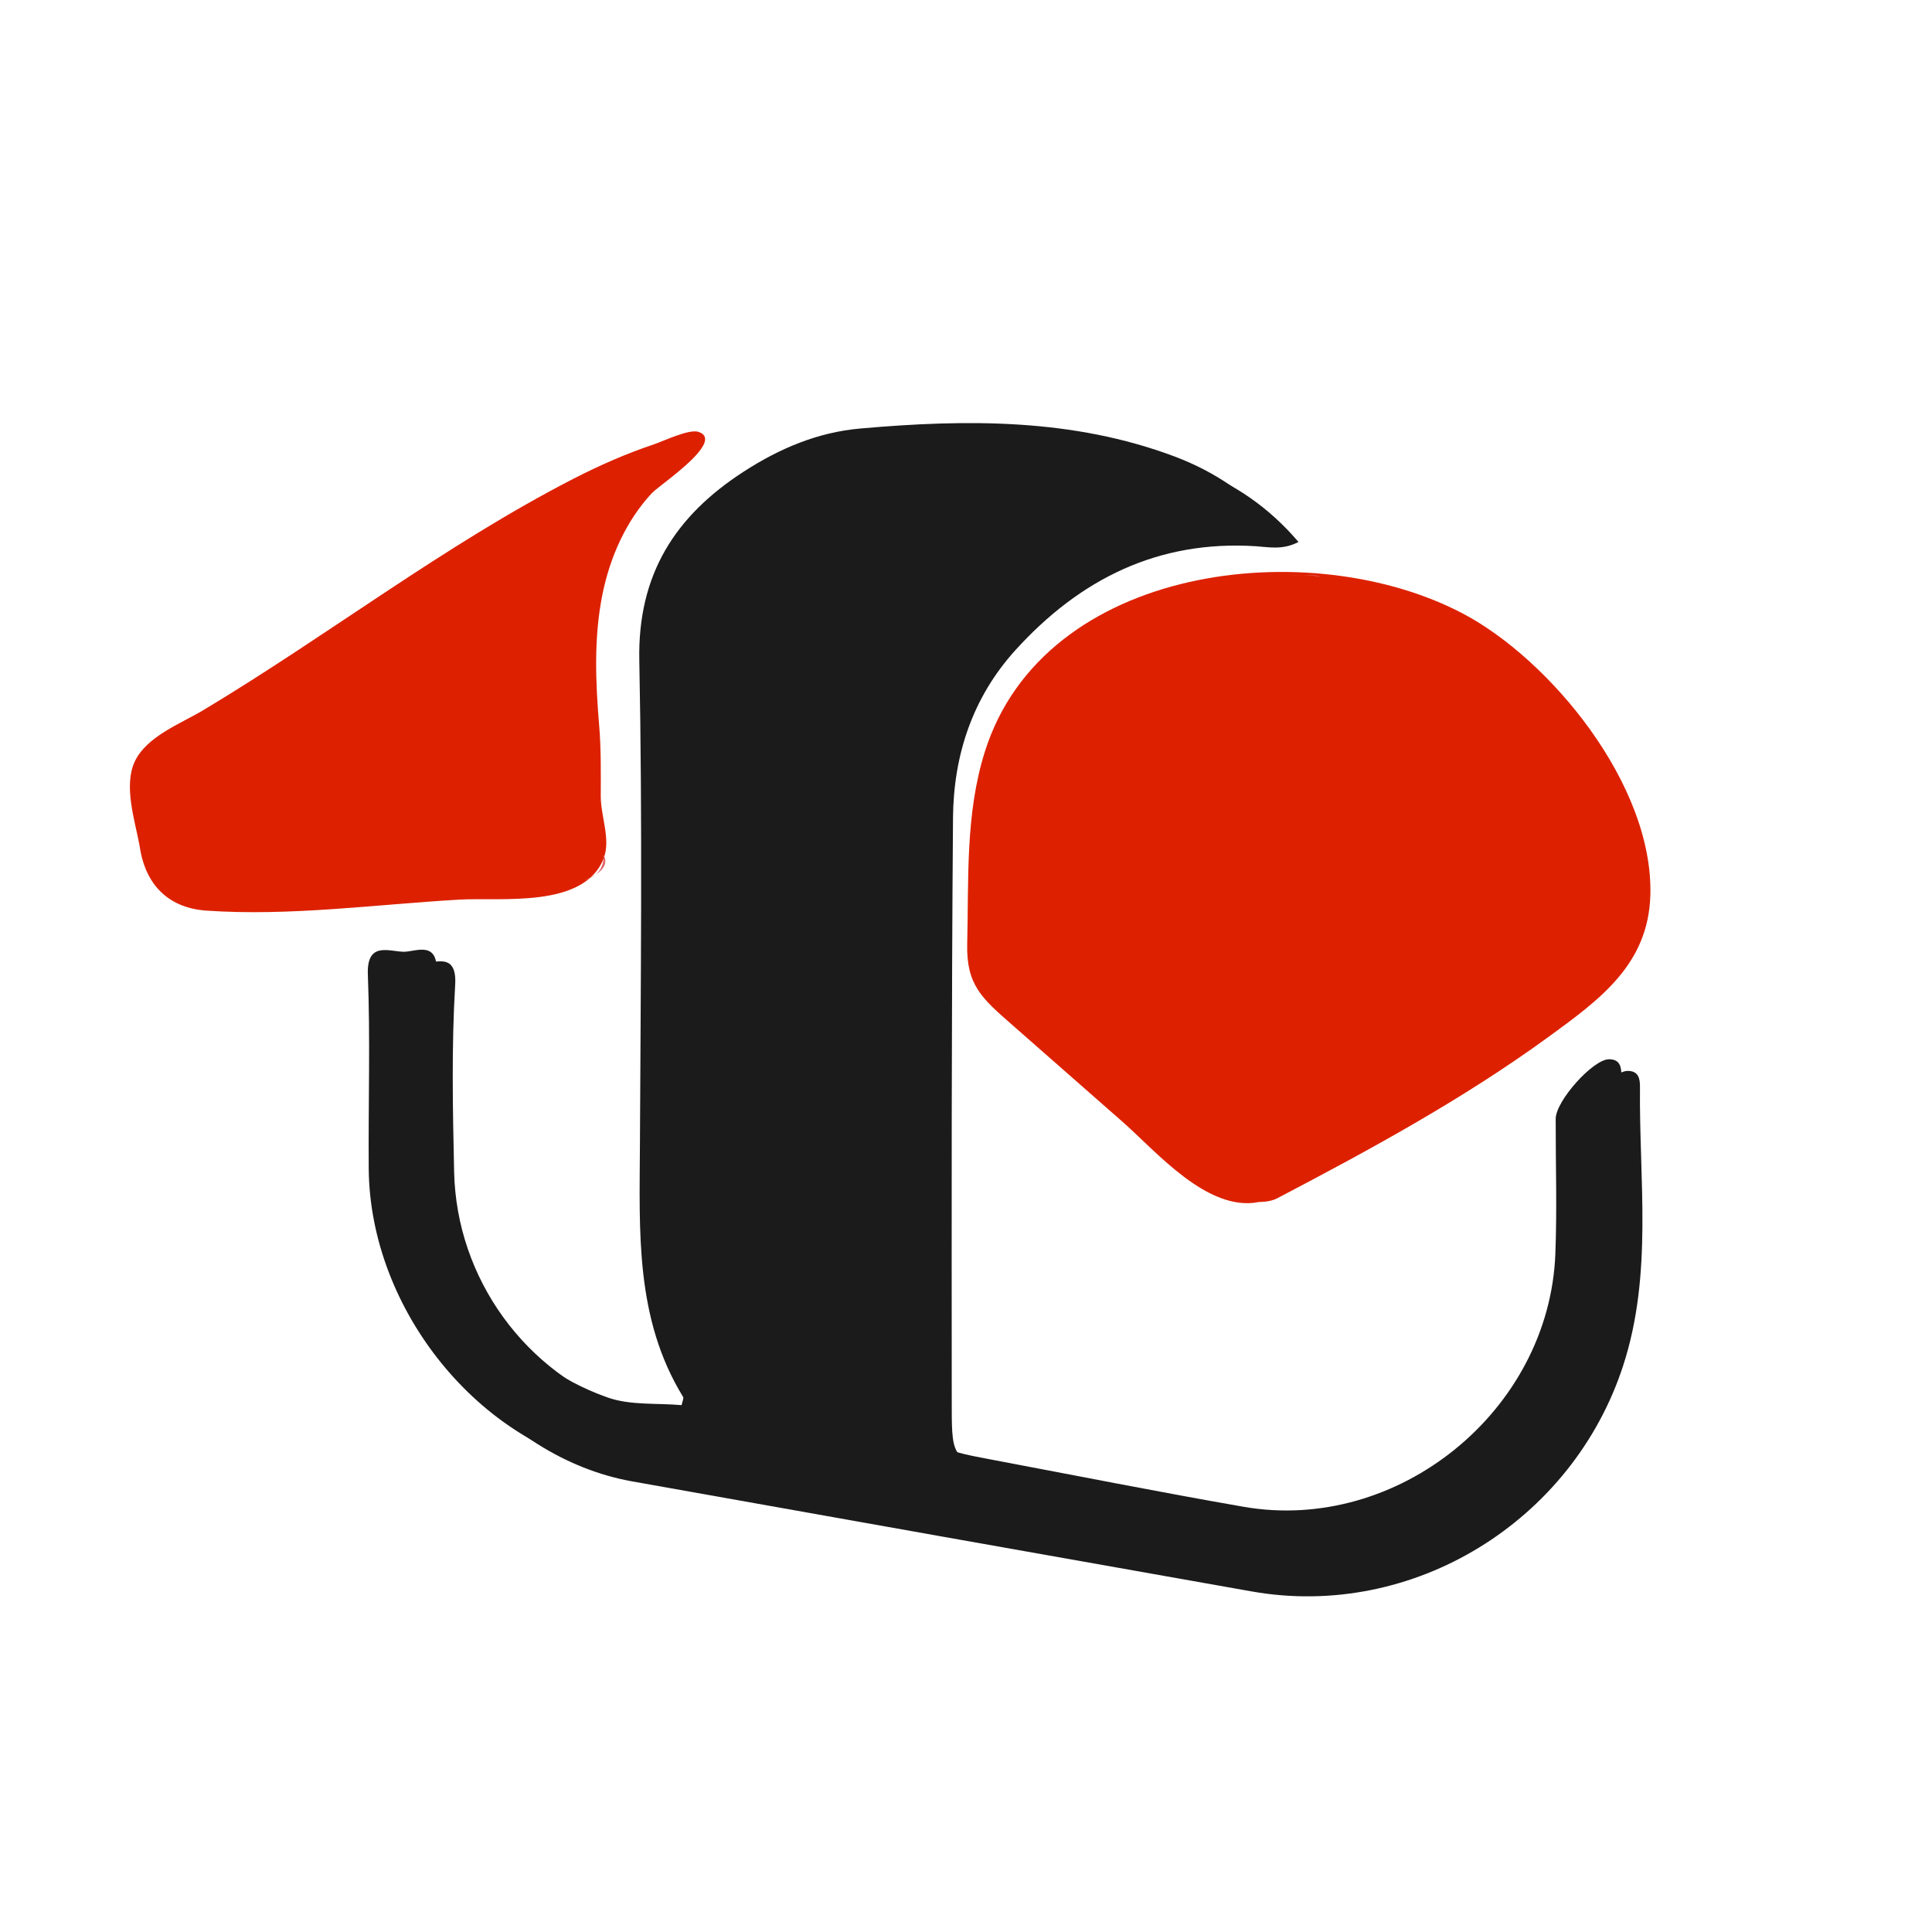 <?xml version="1.0" encoding="UTF-8"?> <svg xmlns="http://www.w3.org/2000/svg" width="40" height="40" viewBox="0 0 40 40" fill="none"> <path d="M14.112 29.091C14.129 29.008 14.16 28.95 14.143 28.922C13.148 27.302 13.24 25.502 13.249 23.708C13.265 20.362 13.303 17.015 13.236 13.67C13.201 11.894 13.977 10.682 15.4 9.763C16.141 9.284 16.928 8.95 17.811 8.872C20.015 8.677 22.208 8.659 24.318 9.451C25.145 9.762 25.875 10.247 26.499 10.98C26.167 11.153 25.882 11.085 25.616 11.068C23.591 10.94 21.975 11.749 20.643 13.216C19.747 14.201 19.357 15.398 19.346 16.696C19.314 20.759 19.317 24.822 19.32 28.885C19.321 29.995 19.343 29.996 20.54 30.222C22.274 30.549 24.006 30.893 25.745 31.196C28.942 31.753 32.077 29.208 32.202 25.959C32.238 25.028 32.207 24.095 32.209 23.163C32.21 22.794 32.979 21.934 33.311 21.931C33.544 21.929 33.571 22.097 33.569 22.272C33.55 24.197 33.839 26.13 33.221 28.032C32.172 31.26 28.868 33.298 25.532 32.708C21.254 31.951 16.977 31.193 12.701 30.429C9.94 29.936 7.655 27.121 7.634 24.192C7.624 22.854 7.668 21.514 7.616 20.178C7.588 19.456 8.096 19.72 8.389 19.704C8.639 19.69 9.079 19.481 9.039 20.148C8.962 21.434 8.989 22.729 9.017 24.019C9.065 26.234 10.498 28.205 12.585 28.935C13.056 29.1 13.604 29.046 14.111 29.092L14.112 29.091Z" fill="#1B1B1B"></path> <path d="M14.497 29.331C14.514 29.249 14.545 29.191 14.527 29.163C13.532 27.543 13.625 25.743 13.633 23.949C13.649 20.603 13.688 17.256 13.621 13.91C13.586 12.134 14.362 10.923 15.785 10.004C16.526 9.524 17.313 9.191 18.196 9.113C20.399 8.917 22.593 8.9 24.703 9.692C25.53 10.002 26.259 10.488 26.884 11.221C26.552 11.394 26.267 11.326 26.001 11.309C23.976 11.18 22.36 11.99 21.027 13.456C20.132 14.442 19.741 15.639 19.731 16.936C19.699 21 19.702 25.063 19.705 29.126C19.706 30.235 19.727 30.237 20.924 30.462C22.659 30.79 24.391 31.134 26.13 31.437C29.326 31.994 32.462 29.449 32.587 26.2C32.623 25.269 32.592 24.335 32.594 23.404C32.595 23.035 33.364 22.175 33.696 22.172C33.928 22.169 33.956 22.338 33.954 22.513C33.934 24.438 34.224 26.371 33.606 28.273C32.557 31.5 29.253 33.539 25.916 32.949C21.639 32.191 17.362 31.434 13.086 30.67C10.325 30.177 8.04 27.362 8.019 24.433C8.009 23.095 8.053 21.755 8.001 20.419C7.973 19.697 8.48 19.96 8.774 19.944C9.024 19.931 9.464 19.722 9.424 20.389C9.347 21.675 9.374 22.97 9.402 24.259C9.45 26.474 10.883 28.446 12.97 29.176C13.441 29.341 13.988 29.286 14.496 29.332L14.497 29.331Z" fill="#1B1B1B"></path> <path d="M14.448 9.383C14.169 9.71 13.594 10.104 13.496 10.21C12.961 10.784 12.629 11.537 12.474 12.301C12.291 13.201 12.33 14.124 12.406 15.033C12.446 15.516 12.439 16.003 12.438 16.488C12.438 16.905 12.652 17.388 12.495 17.781C12.083 18.814 10.368 18.575 9.502 18.626C7.778 18.726 5.992 18.974 4.267 18.853C3.522 18.8 3.048 18.358 2.909 17.625C2.9 17.578 2.894 17.53 2.885 17.484C2.789 16.974 2.553 16.259 2.795 15.756C3.043 15.242 3.75 14.978 4.207 14.704C6.785 13.159 9.209 11.279 11.884 9.906C12.419 9.632 12.97 9.39 13.54 9.199C13.734 9.134 14.268 8.875 14.463 8.942C14.675 9.014 14.614 9.186 14.448 9.382L14.448 9.383Z" fill="#DD2100"></path> <path d="M12.332 18.107C12.438 18.021 12.498 17.892 12.5 17.698C12.582 17.864 12.506 17.998 12.332 18.107Z" fill="#E2686C"></path> <path d="M34.169 18.529C34.13 19.968 33.121 20.695 32.053 21.473C30.288 22.757 28.372 23.799 26.442 24.81C26.283 24.893 26.075 24.884 26.061 24.887C24.997 25.098 23.934 23.834 23.246 23.23C22.479 22.557 21.712 21.884 20.946 21.21C20.334 20.673 20.005 20.395 20.025 19.547C20.058 18.205 19.983 16.857 20.39 15.564C21.612 11.679 27.128 11.038 30.289 12.704C32.084 13.65 34.231 16.234 34.169 18.529Z" fill="#DD2100"></path> <path d="M27.328 11.942C27.21 11.918 27.09 11.908 26.969 11.908C27.165 11.902 27.296 11.911 27.328 11.942Z" fill="#E2686C"></path> <path d="M12.332 18.107C12.267 18.16 12.185 18.197 12.089 18.222C12.182 18.187 12.264 18.149 12.332 18.107Z" fill="#E2686C"></path> <path d="M26.964 11.908C26.878 11.911 26.78 11.917 26.673 11.925C26.77 11.915 26.867 11.909 26.964 11.908Z" fill="#E2686C"></path> </svg> 